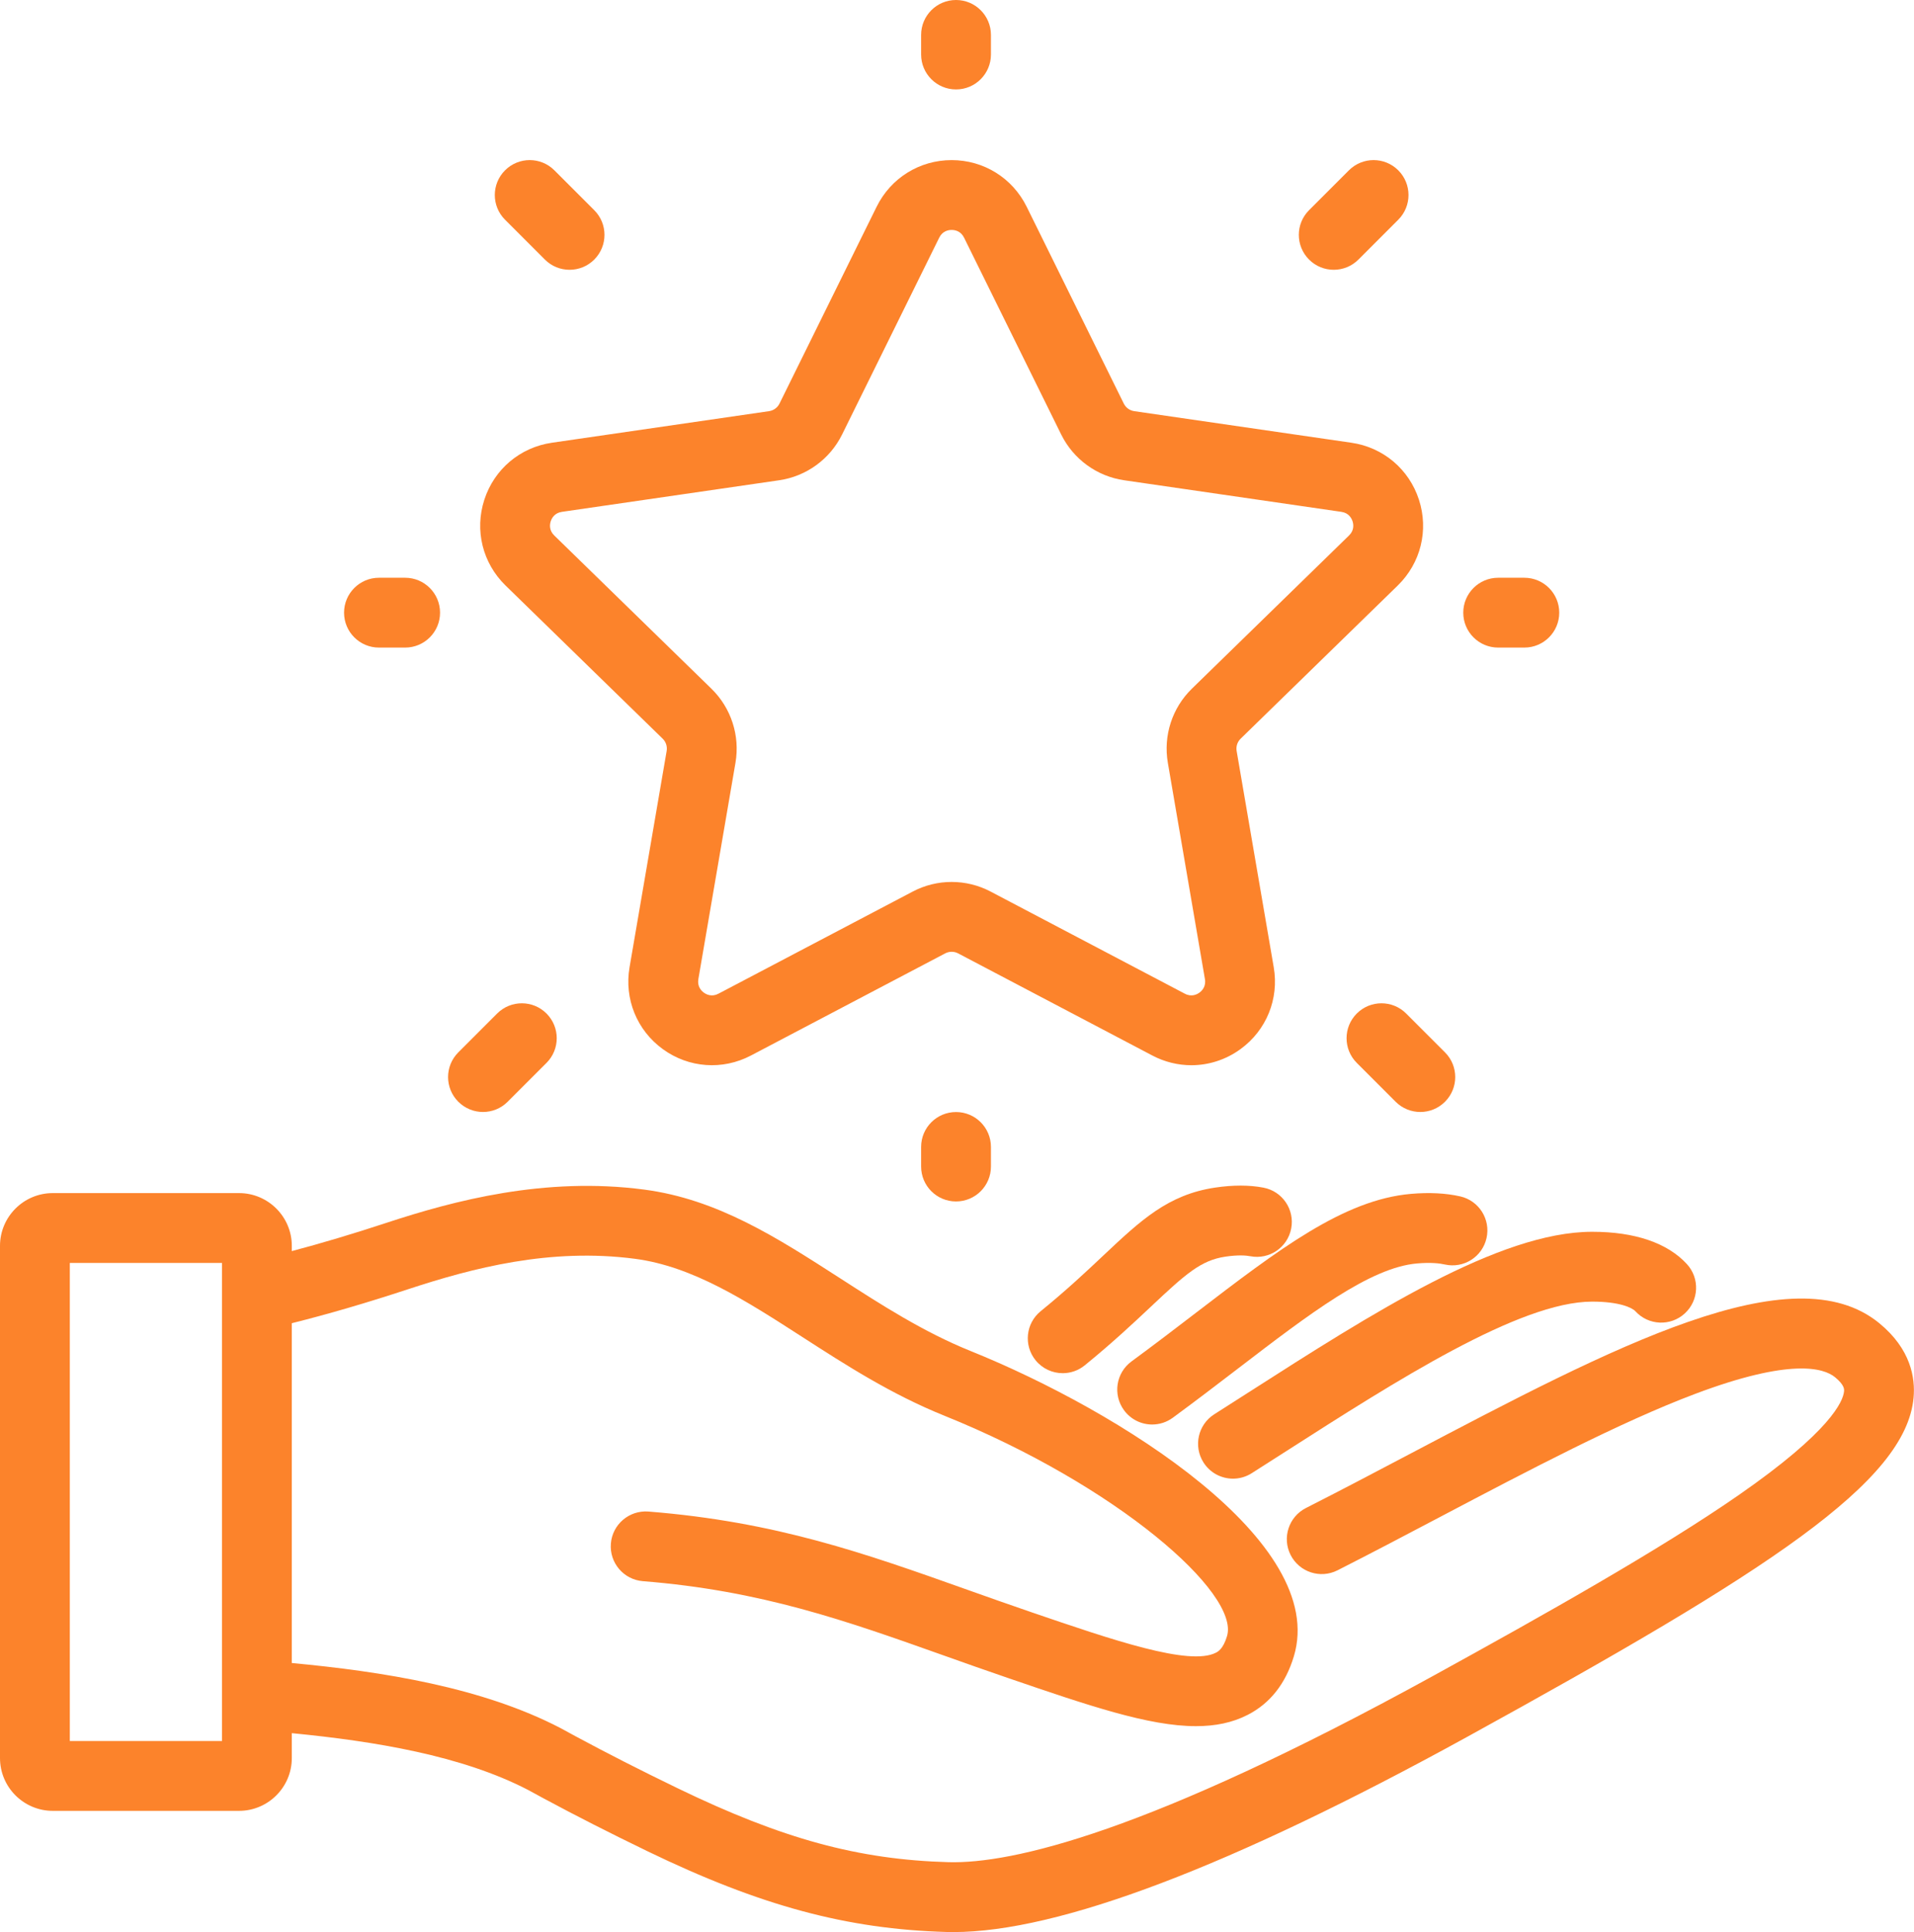 <?xml version="1.0" encoding="UTF-8" standalone="no"?><svg xmlns="http://www.w3.org/2000/svg" xmlns:xlink="http://www.w3.org/1999/xlink" fill="#000000" height="415" preserveAspectRatio="xMidYMid meet" version="1" viewBox="0.0 0.0 411.2 415.0" width="411.2" zoomAndPan="magnify"><defs><clipPath id="a"><path d="M 0 254 L 411.18 254 L 411.18 415 L 0 415 Z M 0 254"/></clipPath></defs><g><g clip-path="url(#a)" id="change1_1"><path d="M 47.691 373.961 L 15 373.961 L 15 271.27 L 47.691 271.27 Z M 403.73 284.207 C 385.16 268.996 346.875 289.148 302.547 312.48 C 295.27 316.312 287.742 320.277 280.566 323.914 C 276.871 325.789 275.395 330.305 277.27 333.996 C 279.145 337.691 283.656 339.168 287.352 337.293 C 294.625 333.605 302.207 329.613 309.535 325.754 C 328.496 315.773 348.102 305.453 364.203 299.391 C 384.699 291.668 391.809 293.836 394.227 295.812 C 396.293 297.508 396.207 298.441 396.172 298.844 C 395.977 300.961 393.379 307.379 373.508 321.156 C 356.75 332.777 332.07 346.68 307.898 359.969 C 246.469 393.734 217.324 400.352 203.77 399.984 C 184.391 399.438 168.086 394.988 145.613 384.121 C 137.574 380.23 130.422 376.59 123.742 372.988 C 123.703 372.969 123.66 372.945 123.621 372.926 C 123.441 372.824 123.258 372.727 123.074 372.629 L 122.641 372.391 C 121.957 372.02 121.277 371.652 120.602 371.281 C 120.555 371.254 120.504 371.23 120.457 371.203 C 103.629 362.434 82.324 359.051 62.691 357.207 L 62.691 284.219 C 70.488 282.27 78.711 279.867 87.668 276.922 C 101.562 272.348 118.215 267.992 136.41 270.383 C 148.836 272.016 160.246 279.367 172.328 287.152 C 181.73 293.215 191.457 299.48 202.871 304.082 C 239.922 319.023 266.395 342.207 263.609 351.441 C 262.781 354.188 261.684 354.754 261.219 354.992 C 255.535 357.91 239.051 352.27 221.598 346.301 C 216.832 344.672 212.25 343.043 207.816 341.469 C 185.77 333.629 166.73 326.859 139.309 324.672 C 135.18 324.355 131.566 327.426 131.238 331.555 C 130.906 335.684 133.988 339.297 138.117 339.629 C 163.57 341.656 181.746 348.117 202.793 355.602 C 207.266 357.191 211.891 358.836 216.742 360.492 C 233.824 366.336 246.793 370.77 256.941 370.77 C 261.09 370.77 264.773 370.027 268.066 368.336 C 272.867 365.871 276.199 361.648 277.969 355.773 C 285.383 331.188 240.477 303.07 208.48 290.172 C 198.387 286.102 189.27 280.227 180.453 274.543 C 166.914 265.82 154.129 257.578 138.363 255.512 C 117.059 252.715 97.574 257.867 82.98 262.672 C 75.758 265.051 69.055 267.047 62.691 268.73 L 62.691 267.609 C 62.691 261.355 57.605 256.27 51.352 256.27 L 11.34 256.27 C 5.086 256.27 0 261.355 0 267.609 L 0 377.621 C 0 383.875 5.086 388.961 11.34 388.961 L 51.352 388.961 C 57.605 388.961 62.691 383.875 62.691 377.621 L 62.691 372.273 C 80.398 374 99.215 377.07 113.453 384.469 C 114.133 384.84 114.812 385.211 115.422 385.539 L 115.938 385.82 C 116.098 385.906 116.258 385.992 116.414 386.082 C 116.57 386.176 116.73 386.262 116.895 386.34 C 123.688 389.996 130.949 393.688 139.082 397.625 C 163.316 409.348 181.938 414.375 203.348 414.98 C 203.832 414.992 204.32 415 204.82 415 C 227.453 414.996 264.551 400.914 315.125 373.113 C 380.148 337.363 409.438 318.355 411.109 300.219 C 411.496 295.988 410.535 289.777 403.73 284.207" fill="#fc832b"/></g><g id="change1_2"><path d="M 260.867 303.781 C 257.371 306.004 256.34 310.641 258.562 314.137 C 259.992 316.383 262.418 317.609 264.898 317.609 C 266.273 317.609 267.668 317.23 268.914 316.438 C 271.367 314.879 273.848 313.293 276.34 311.695 C 299.836 296.652 326.469 279.602 342.027 279.582 C 342.051 279.582 342.074 279.582 342.098 279.582 C 347.902 279.582 350.645 280.883 351.348 281.652 C 354.145 284.711 358.887 284.926 361.945 282.129 C 365.004 279.336 365.215 274.594 362.422 271.535 C 358.266 266.984 351.238 264.582 342.098 264.582 C 342.066 264.582 342.035 264.582 342.008 264.582 C 322.066 264.609 294.711 282.125 268.254 299.062 C 265.773 300.648 263.309 302.23 260.867 303.781" fill="#fc832b"/></g><g id="change1_3"><path d="M 303.125 256.438 C 288.652 257.691 274.648 268.414 256.922 281.988 C 252.5 285.375 247.93 288.875 243.09 292.426 C 239.75 294.875 239.031 299.57 241.48 302.91 C 242.949 304.914 245.227 305.977 247.531 305.977 C 249.074 305.973 250.625 305.504 251.965 304.52 C 256.926 300.879 261.562 297.328 266.043 293.898 C 281.207 282.285 294.301 272.258 304.426 271.383 C 307.391 271.121 309.312 271.359 310.398 271.605 C 314.441 272.52 318.453 269.98 319.363 265.938 C 320.273 261.898 317.738 257.883 313.695 256.973 C 310.602 256.277 307.043 256.094 303.125 256.438" fill="#fc832b"/></g><g id="change1_4"><path d="M 263.266 269.922 C 265.984 269.52 267.676 269.652 268.621 269.832 C 272.691 270.613 276.621 267.945 277.398 263.879 C 278.18 259.812 275.516 255.883 271.449 255.102 C 268.414 254.52 264.922 254.512 261.062 255.086 C 250.941 256.594 245.105 262.086 237.027 269.688 C 233.332 273.168 229.141 277.113 223.578 281.637 C 220.363 284.246 219.875 288.973 222.488 292.188 C 223.973 294.008 226.133 294.953 228.312 294.953 C 229.977 294.953 231.648 294.402 233.039 293.273 C 239.023 288.406 243.617 284.086 247.309 280.613 C 254.773 273.586 258.012 270.703 263.266 269.922" fill="#fc832b"/></g><g id="change1_5"><path d="M 118.32 111.965 C 118.535 111.309 119.129 110.172 120.723 109.941 L 167.383 103.16 C 173.238 102.312 178.297 98.633 180.914 93.328 L 201.781 51.047 C 202.492 49.605 203.758 49.391 204.449 49.391 C 205.141 49.391 206.406 49.605 207.117 51.047 L 227.984 93.328 C 230.605 98.637 235.664 102.312 241.52 103.16 L 288.176 109.941 C 289.77 110.172 290.363 111.309 290.578 111.965 C 290.793 112.621 290.977 113.895 289.824 115.016 L 256.062 147.926 C 251.824 152.059 249.895 158.004 250.895 163.836 L 258.863 210.305 C 259.137 211.891 258.238 212.809 257.68 213.215 C 257.121 213.621 255.969 214.188 254.547 213.441 L 212.812 191.5 C 210.195 190.125 207.324 189.438 204.449 189.438 C 201.578 189.438 198.703 190.125 196.086 191.504 L 154.352 213.441 C 152.93 214.191 151.777 213.621 151.219 213.215 C 150.66 212.809 149.766 211.891 150.035 210.305 L 158.008 163.836 C 159.008 158.004 157.074 152.059 152.836 147.926 L 119.074 115.016 C 117.922 113.895 118.105 112.621 118.32 111.965 Z M 142.367 158.668 C 143.066 159.352 143.387 160.336 143.223 161.301 L 135.25 207.77 C 134.086 214.562 136.824 221.301 142.402 225.352 C 147.977 229.402 155.23 229.926 161.332 226.719 L 203.062 204.781 C 203.934 204.324 204.969 204.324 205.836 204.777 L 247.566 226.719 C 250.219 228.113 253.094 228.805 255.949 228.805 C 259.66 228.805 263.348 227.641 266.496 225.352 C 272.074 221.301 274.812 214.562 273.648 207.77 L 265.676 161.301 C 265.512 160.336 265.832 159.352 266.535 158.668 L 300.297 125.758 C 305.23 120.945 306.973 113.887 304.844 107.332 C 302.715 100.773 297.156 96.086 290.332 95.098 L 243.676 88.316 C 242.707 88.176 241.867 87.566 241.434 86.688 L 220.57 44.41 C 217.52 38.23 211.344 34.391 204.449 34.391 C 197.559 34.391 191.383 38.23 188.332 44.41 L 167.465 86.688 C 167.031 87.566 166.195 88.176 165.223 88.316 L 118.566 95.098 C 111.746 96.086 106.184 100.773 104.055 107.332 C 101.926 113.887 103.668 120.945 108.605 125.758 L 142.367 158.668" fill="#fc832b"/></g><g id="change1_6"><path d="M 205.391 19.211 C 209.531 19.211 212.891 15.852 212.891 11.711 L 212.891 7.5 C 212.891 3.359 209.531 0 205.391 0 C 201.246 0 197.891 3.359 197.891 7.5 L 197.891 11.711 C 197.891 15.852 201.246 19.211 205.391 19.211" fill="#fc832b"/></g><g id="change1_7"><path d="M 197.891 246.359 L 197.891 250.566 C 197.891 254.711 201.246 258.066 205.391 258.066 C 209.531 258.066 212.891 254.711 212.891 250.566 L 212.891 246.359 C 212.891 242.215 209.531 238.859 205.391 238.859 C 201.246 238.859 197.891 242.215 197.891 246.359" fill="#fc832b"/></g><g id="change1_8"><path d="M 321.863 139.098 L 327.484 139.098 C 331.625 139.098 334.984 135.742 334.984 131.598 C 334.984 127.457 331.625 124.098 327.484 124.098 L 321.863 124.098 C 317.723 124.098 314.363 127.457 314.363 131.598 C 314.363 135.742 317.723 139.098 321.863 139.098" fill="#fc832b"/></g><g id="change1_9"><path d="M 291.488 217.699 C 288.562 220.629 288.562 225.375 291.488 228.305 L 299.832 236.648 C 301.297 238.113 303.219 238.848 305.137 238.848 C 307.055 238.848 308.977 238.113 310.441 236.648 C 313.371 233.719 313.371 228.973 310.441 226.043 L 302.098 217.699 C 299.168 214.77 294.418 214.77 291.488 217.699" fill="#fc832b"/></g><g id="change1_10"><path d="M 286.539 57.949 C 288.457 57.949 290.375 57.219 291.84 55.754 L 300.402 47.191 C 303.332 44.266 303.332 39.516 300.402 36.586 C 297.473 33.656 292.727 33.656 289.797 36.586 L 281.234 45.148 C 278.305 48.074 278.305 52.824 281.234 55.754 C 282.699 57.219 284.617 57.949 286.539 57.949" fill="#fc832b"/></g><g id="change1_11"><path d="M 81.418 139.098 L 87.039 139.098 C 91.18 139.098 94.539 135.742 94.539 131.598 C 94.539 127.457 91.18 124.098 87.039 124.098 L 81.418 124.098 C 77.277 124.098 73.918 127.457 73.918 131.598 C 73.918 135.742 77.277 139.098 81.418 139.098" fill="#fc832b"/></g><g id="change1_12"><path d="M 103.766 238.848 C 105.684 238.848 107.605 238.113 109.066 236.648 L 117.41 228.305 C 120.34 225.375 120.34 220.629 117.41 217.699 C 114.484 214.77 109.734 214.77 106.805 217.699 L 98.461 226.043 C 95.531 228.973 95.531 233.719 98.461 236.648 C 99.926 238.113 101.848 238.848 103.766 238.848" fill="#fc832b"/></g><g id="change1_13"><path d="M 117.062 55.754 C 118.527 57.219 120.445 57.949 122.363 57.949 C 124.285 57.949 126.203 57.219 127.668 55.754 C 130.598 52.824 130.598 48.074 127.668 45.148 L 119.105 36.586 C 116.18 33.656 111.43 33.656 108.5 36.586 C 105.57 39.516 105.57 44.266 108.5 47.191 L 117.062 55.754" fill="#fc832b"/></g></g></svg>